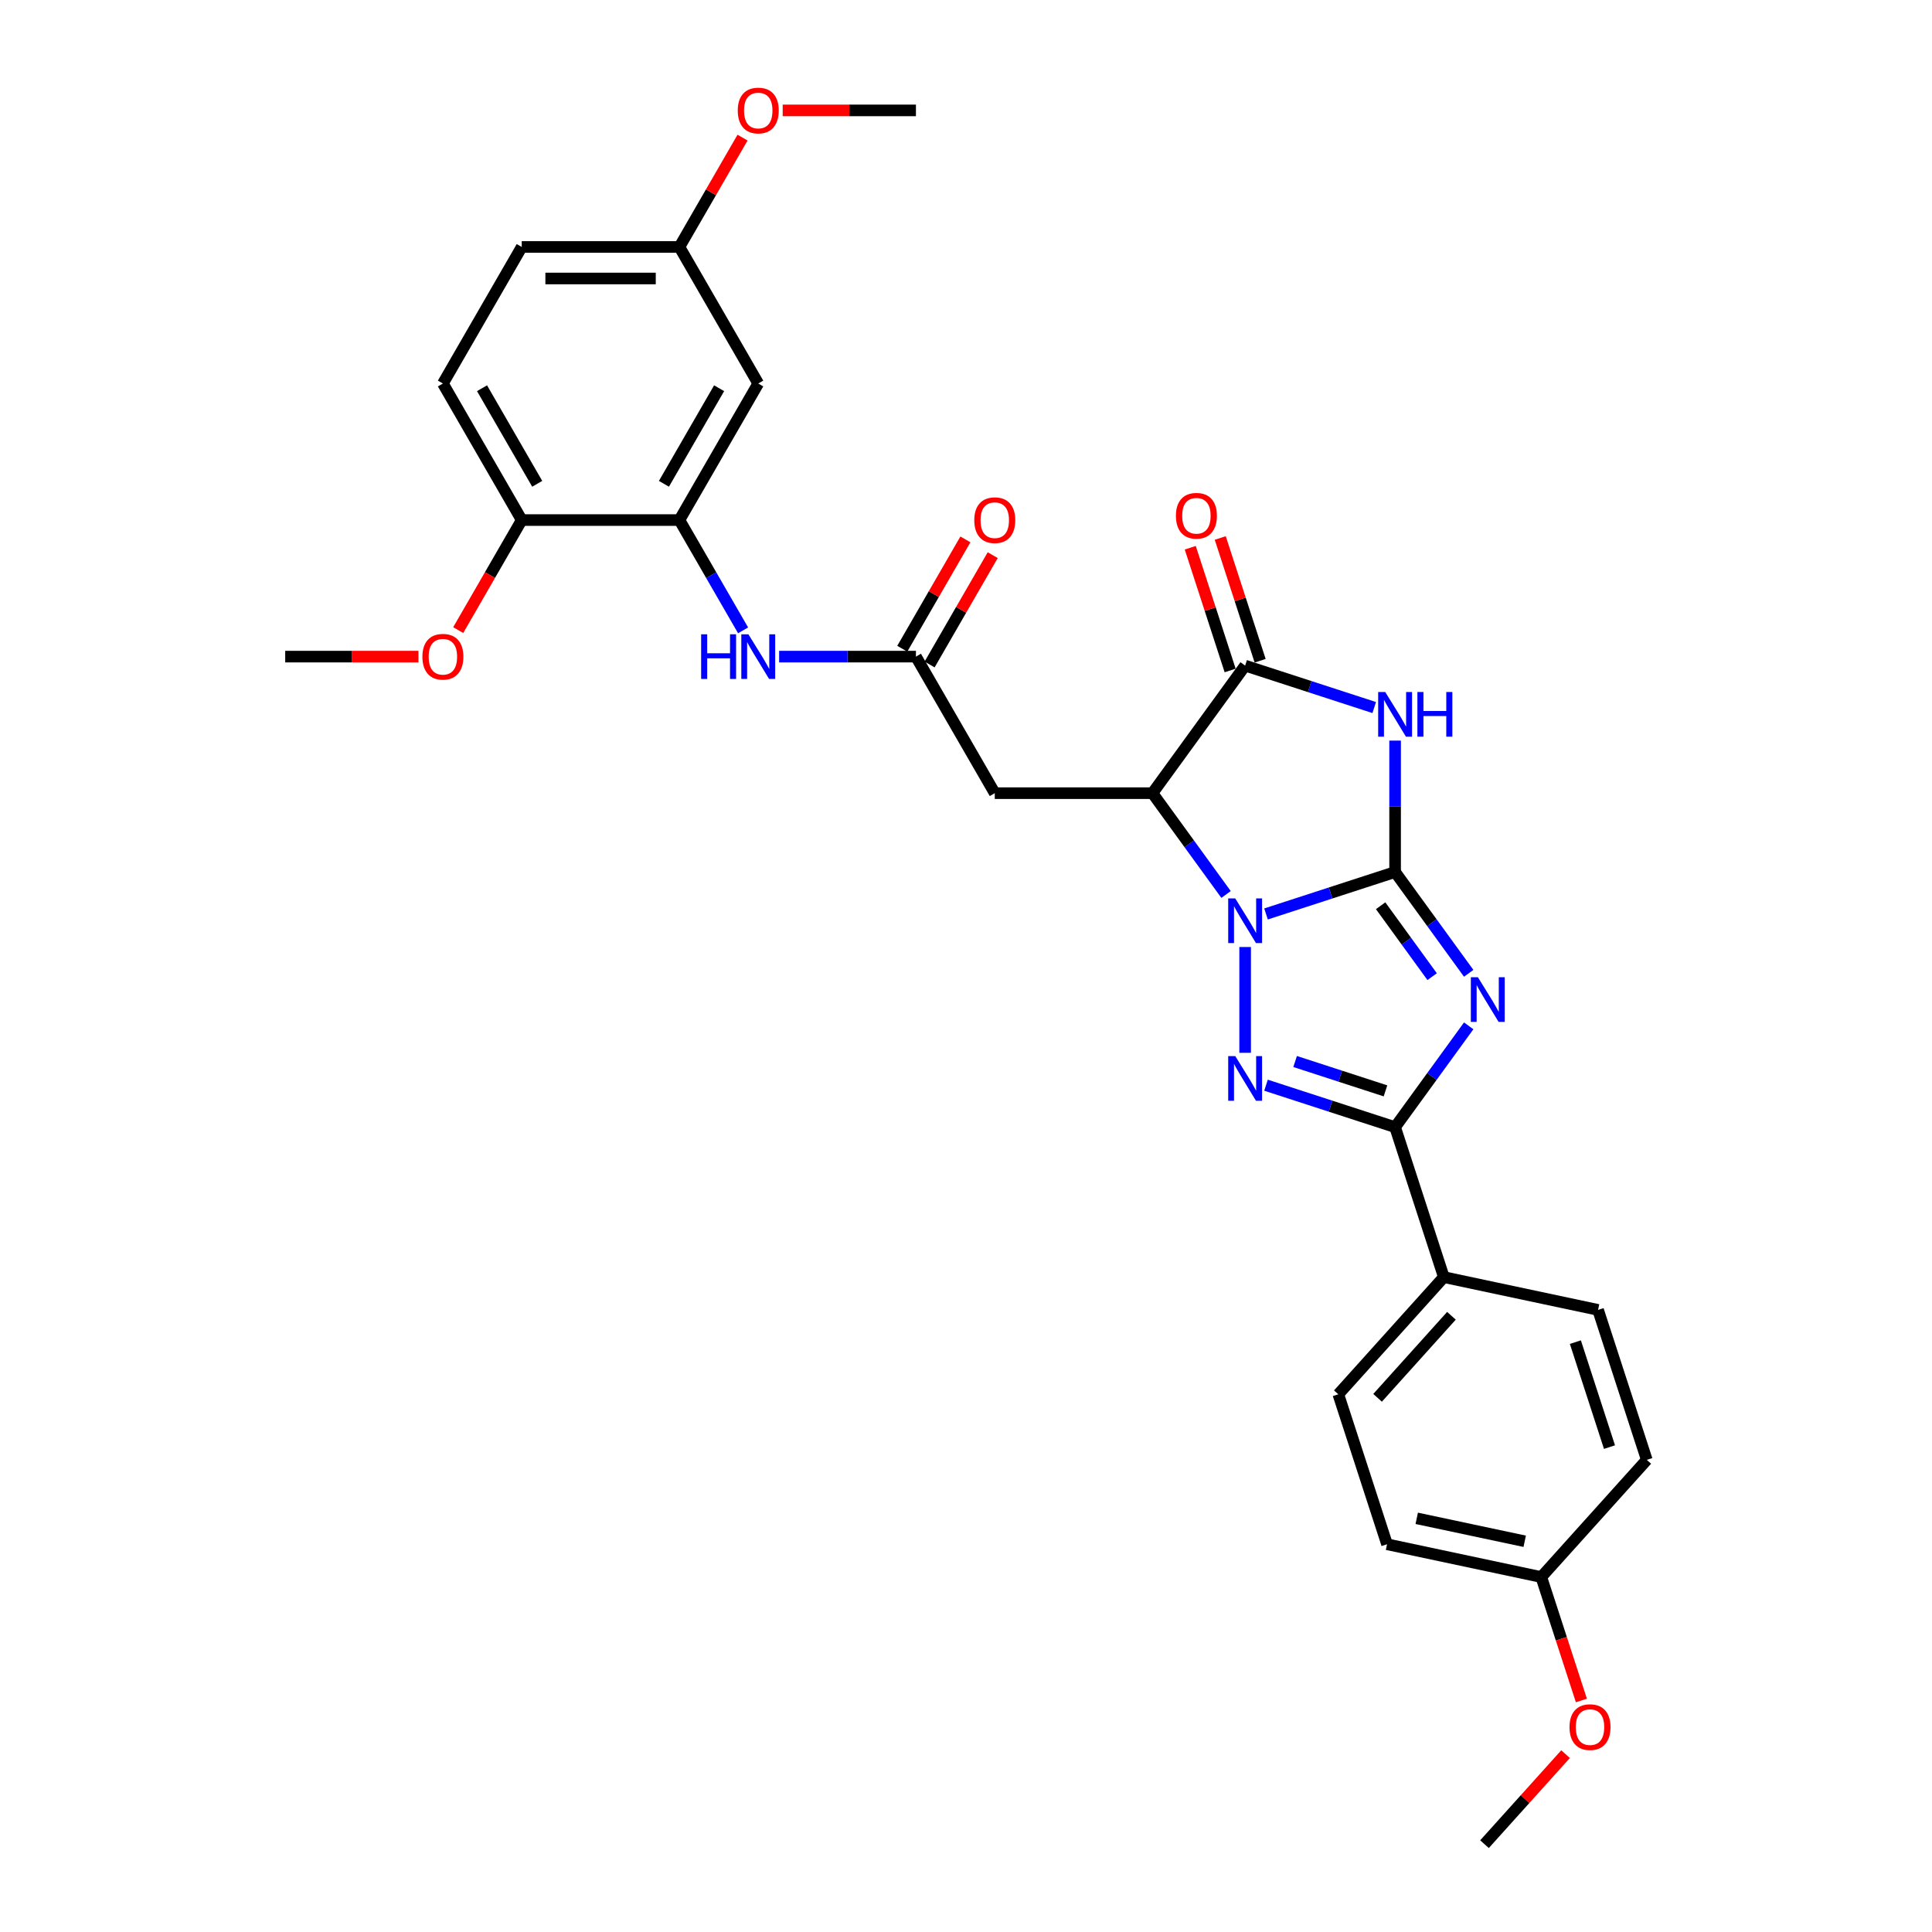 <?xml version='1.0' encoding='iso-8859-1'?>
<svg version='1.1' baseProfile='full'
              xmlns='http://www.w3.org/2000/svg'
                      xmlns:rdkit='http://www.rdkit.org/xml'
                      xmlns:xlink='http://www.w3.org/1999/xlink'
                  xml:space='preserve'
width='1000px' height='1000px' viewBox='0 0 1000 1000'>
<!-- END OF HEADER -->
<rect style='opacity:1.0;fill:#FFFFFF;stroke:none' width='1000' height='1000' x='0' y='0'> </rect>
<path class='bond-0' d='M 722.102,451.354 L 688.695,462.209' style='fill:none;fill-rule:evenodd;stroke:#000000;stroke-width:6px;stroke-linecap:butt;stroke-linejoin:miter;stroke-opacity:1' />
<path class='bond-0' d='M 688.695,462.209 L 655.287,473.064' style='fill:none;fill-rule:evenodd;stroke:#0000FF;stroke-width:6px;stroke-linecap:butt;stroke-linejoin:miter;stroke-opacity:1' />
<path class='bond-1' d='M 722.102,451.354 L 741.149,477.57' style='fill:none;fill-rule:evenodd;stroke:#000000;stroke-width:6px;stroke-linecap:butt;stroke-linejoin:miter;stroke-opacity:1' />
<path class='bond-1' d='M 741.149,477.57 L 760.196,503.785' style='fill:none;fill-rule:evenodd;stroke:#0000FF;stroke-width:6px;stroke-linecap:butt;stroke-linejoin:miter;stroke-opacity:1' />
<path class='bond-1' d='M 714.611,468.813 L 727.943,487.164' style='fill:none;fill-rule:evenodd;stroke:#000000;stroke-width:6px;stroke-linecap:butt;stroke-linejoin:miter;stroke-opacity:1' />
<path class='bond-1' d='M 727.943,487.164 L 741.276,505.515' style='fill:none;fill-rule:evenodd;stroke:#0000FF;stroke-width:6px;stroke-linecap:butt;stroke-linejoin:miter;stroke-opacity:1' />
<path class='bond-3' d='M 722.102,451.354 L 722.102,417.345' style='fill:none;fill-rule:evenodd;stroke:#000000;stroke-width:6px;stroke-linecap:butt;stroke-linejoin:miter;stroke-opacity:1' />
<path class='bond-3' d='M 722.102,417.345 L 722.102,383.336' style='fill:none;fill-rule:evenodd;stroke:#0000FF;stroke-width:6px;stroke-linecap:butt;stroke-linejoin:miter;stroke-opacity:1' />
<path class='bond-2' d='M 644.481,490.172 L 644.481,544.933' style='fill:none;fill-rule:evenodd;stroke:#0000FF;stroke-width:6px;stroke-linecap:butt;stroke-linejoin:miter;stroke-opacity:1' />
<path class='bond-4' d='M 634.603,462.978 L 615.556,436.762' style='fill:none;fill-rule:evenodd;stroke:#0000FF;stroke-width:6px;stroke-linecap:butt;stroke-linejoin:miter;stroke-opacity:1' />
<path class='bond-4' d='M 615.556,436.762 L 596.509,410.546' style='fill:none;fill-rule:evenodd;stroke:#000000;stroke-width:6px;stroke-linecap:butt;stroke-linejoin:miter;stroke-opacity:1' />
<path class='bond-5' d='M 760.196,530.979 L 741.149,557.195' style='fill:none;fill-rule:evenodd;stroke:#0000FF;stroke-width:6px;stroke-linecap:butt;stroke-linejoin:miter;stroke-opacity:1' />
<path class='bond-5' d='M 741.149,557.195 L 722.102,583.41' style='fill:none;fill-rule:evenodd;stroke:#000000;stroke-width:6px;stroke-linecap:butt;stroke-linejoin:miter;stroke-opacity:1' />
<path class='bond-31' d='M 655.287,561.701 L 688.695,572.556' style='fill:none;fill-rule:evenodd;stroke:#0000FF;stroke-width:6px;stroke-linecap:butt;stroke-linejoin:miter;stroke-opacity:1' />
<path class='bond-31' d='M 688.695,572.556 L 722.102,583.41' style='fill:none;fill-rule:evenodd;stroke:#000000;stroke-width:6px;stroke-linecap:butt;stroke-linejoin:miter;stroke-opacity:1' />
<path class='bond-31' d='M 670.354,549.433 L 693.739,557.032' style='fill:none;fill-rule:evenodd;stroke:#0000FF;stroke-width:6px;stroke-linecap:butt;stroke-linejoin:miter;stroke-opacity:1' />
<path class='bond-31' d='M 693.739,557.032 L 717.124,564.63' style='fill:none;fill-rule:evenodd;stroke:#000000;stroke-width:6px;stroke-linecap:butt;stroke-linejoin:miter;stroke-opacity:1' />
<path class='bond-6' d='M 711.296,366.228 L 677.889,355.373' style='fill:none;fill-rule:evenodd;stroke:#0000FF;stroke-width:6px;stroke-linecap:butt;stroke-linejoin:miter;stroke-opacity:1' />
<path class='bond-6' d='M 677.889,355.373 L 644.481,344.518' style='fill:none;fill-rule:evenodd;stroke:#000000;stroke-width:6px;stroke-linecap:butt;stroke-linejoin:miter;stroke-opacity:1' />
<path class='bond-7' d='M 596.509,410.546 L 514.894,410.546' style='fill:none;fill-rule:evenodd;stroke:#000000;stroke-width:6px;stroke-linecap:butt;stroke-linejoin:miter;stroke-opacity:1' />
<path class='bond-30' d='M 596.509,410.546 L 644.481,344.518' style='fill:none;fill-rule:evenodd;stroke:#000000;stroke-width:6px;stroke-linecap:butt;stroke-linejoin:miter;stroke-opacity:1' />
<path class='bond-11' d='M 722.102,583.41 L 747.323,661.031' style='fill:none;fill-rule:evenodd;stroke:#000000;stroke-width:6px;stroke-linecap:butt;stroke-linejoin:miter;stroke-opacity:1' />
<path class='bond-13' d='M 652.243,341.996 L 641.922,310.229' style='fill:none;fill-rule:evenodd;stroke:#000000;stroke-width:6px;stroke-linecap:butt;stroke-linejoin:miter;stroke-opacity:1' />
<path class='bond-13' d='M 641.922,310.229 L 631.6,278.462' style='fill:none;fill-rule:evenodd;stroke:#FF0000;stroke-width:6px;stroke-linecap:butt;stroke-linejoin:miter;stroke-opacity:1' />
<path class='bond-13' d='M 636.719,347.04 L 626.398,315.273' style='fill:none;fill-rule:evenodd;stroke:#000000;stroke-width:6px;stroke-linecap:butt;stroke-linejoin:miter;stroke-opacity:1' />
<path class='bond-13' d='M 626.398,315.273 L 616.076,283.506' style='fill:none;fill-rule:evenodd;stroke:#FF0000;stroke-width:6px;stroke-linecap:butt;stroke-linejoin:miter;stroke-opacity:1' />
<path class='bond-8' d='M 514.894,410.546 L 474.086,339.866' style='fill:none;fill-rule:evenodd;stroke:#000000;stroke-width:6px;stroke-linecap:butt;stroke-linejoin:miter;stroke-opacity:1' />
<path class='bond-10' d='M 474.086,339.866 L 438.681,339.866' style='fill:none;fill-rule:evenodd;stroke:#000000;stroke-width:6px;stroke-linecap:butt;stroke-linejoin:miter;stroke-opacity:1' />
<path class='bond-10' d='M 438.681,339.866 L 403.277,339.866' style='fill:none;fill-rule:evenodd;stroke:#0000FF;stroke-width:6px;stroke-linecap:butt;stroke-linejoin:miter;stroke-opacity:1' />
<path class='bond-15' d='M 481.154,343.946 L 497.492,315.649' style='fill:none;fill-rule:evenodd;stroke:#000000;stroke-width:6px;stroke-linecap:butt;stroke-linejoin:miter;stroke-opacity:1' />
<path class='bond-15' d='M 497.492,315.649 L 513.829,287.352' style='fill:none;fill-rule:evenodd;stroke:#FF0000;stroke-width:6px;stroke-linecap:butt;stroke-linejoin:miter;stroke-opacity:1' />
<path class='bond-15' d='M 467.018,335.785 L 483.355,307.488' style='fill:none;fill-rule:evenodd;stroke:#000000;stroke-width:6px;stroke-linecap:butt;stroke-linejoin:miter;stroke-opacity:1' />
<path class='bond-15' d='M 483.355,307.488 L 499.693,279.191' style='fill:none;fill-rule:evenodd;stroke:#FF0000;stroke-width:6px;stroke-linecap:butt;stroke-linejoin:miter;stroke-opacity:1' />
<path class='bond-9' d='M 351.663,269.185 L 368.142,297.727' style='fill:none;fill-rule:evenodd;stroke:#000000;stroke-width:6px;stroke-linecap:butt;stroke-linejoin:miter;stroke-opacity:1' />
<path class='bond-9' d='M 368.142,297.727 L 384.621,326.268' style='fill:none;fill-rule:evenodd;stroke:#0000FF;stroke-width:6px;stroke-linecap:butt;stroke-linejoin:miter;stroke-opacity:1' />
<path class='bond-12' d='M 351.663,269.185 L 392.471,198.504' style='fill:none;fill-rule:evenodd;stroke:#000000;stroke-width:6px;stroke-linecap:butt;stroke-linejoin:miter;stroke-opacity:1' />
<path class='bond-12' d='M 343.648,250.421 L 372.214,200.944' style='fill:none;fill-rule:evenodd;stroke:#000000;stroke-width:6px;stroke-linecap:butt;stroke-linejoin:miter;stroke-opacity:1' />
<path class='bond-14' d='M 351.663,269.185 L 270.048,269.185' style='fill:none;fill-rule:evenodd;stroke:#000000;stroke-width:6px;stroke-linecap:butt;stroke-linejoin:miter;stroke-opacity:1' />
<path class='bond-16' d='M 747.323,661.031 L 692.711,721.683' style='fill:none;fill-rule:evenodd;stroke:#000000;stroke-width:6px;stroke-linecap:butt;stroke-linejoin:miter;stroke-opacity:1' />
<path class='bond-16' d='M 751.261,681.051 L 713.033,723.508' style='fill:none;fill-rule:evenodd;stroke:#000000;stroke-width:6px;stroke-linecap:butt;stroke-linejoin:miter;stroke-opacity:1' />
<path class='bond-17' d='M 747.323,661.031 L 827.154,678' style='fill:none;fill-rule:evenodd;stroke:#000000;stroke-width:6px;stroke-linecap:butt;stroke-linejoin:miter;stroke-opacity:1' />
<path class='bond-19' d='M 392.471,198.504 L 351.663,127.823' style='fill:none;fill-rule:evenodd;stroke:#000000;stroke-width:6px;stroke-linecap:butt;stroke-linejoin:miter;stroke-opacity:1' />
<path class='bond-18' d='M 270.048,269.185 L 229.24,198.504' style='fill:none;fill-rule:evenodd;stroke:#000000;stroke-width:6px;stroke-linecap:butt;stroke-linejoin:miter;stroke-opacity:1' />
<path class='bond-18' d='M 278.063,250.421 L 249.498,200.944' style='fill:none;fill-rule:evenodd;stroke:#000000;stroke-width:6px;stroke-linecap:butt;stroke-linejoin:miter;stroke-opacity:1' />
<path class='bond-24' d='M 270.048,269.185 L 253.607,297.661' style='fill:none;fill-rule:evenodd;stroke:#000000;stroke-width:6px;stroke-linecap:butt;stroke-linejoin:miter;stroke-opacity:1' />
<path class='bond-24' d='M 253.607,297.661 L 237.166,326.138' style='fill:none;fill-rule:evenodd;stroke:#FF0000;stroke-width:6px;stroke-linecap:butt;stroke-linejoin:miter;stroke-opacity:1' />
<path class='bond-23' d='M 692.711,721.683 L 717.932,799.304' style='fill:none;fill-rule:evenodd;stroke:#000000;stroke-width:6px;stroke-linecap:butt;stroke-linejoin:miter;stroke-opacity:1' />
<path class='bond-22' d='M 827.154,678 L 852.375,755.621' style='fill:none;fill-rule:evenodd;stroke:#000000;stroke-width:6px;stroke-linecap:butt;stroke-linejoin:miter;stroke-opacity:1' />
<path class='bond-22' d='M 815.413,694.687 L 833.068,749.022' style='fill:none;fill-rule:evenodd;stroke:#000000;stroke-width:6px;stroke-linecap:butt;stroke-linejoin:miter;stroke-opacity:1' />
<path class='bond-21' d='M 229.24,198.504 L 270.048,127.823' style='fill:none;fill-rule:evenodd;stroke:#000000;stroke-width:6px;stroke-linecap:butt;stroke-linejoin:miter;stroke-opacity:1' />
<path class='bond-25' d='M 351.663,127.823 L 368.001,99.526' style='fill:none;fill-rule:evenodd;stroke:#000000;stroke-width:6px;stroke-linecap:butt;stroke-linejoin:miter;stroke-opacity:1' />
<path class='bond-25' d='M 368.001,99.526 L 384.338,71.229' style='fill:none;fill-rule:evenodd;stroke:#FF0000;stroke-width:6px;stroke-linecap:butt;stroke-linejoin:miter;stroke-opacity:1' />
<path class='bond-33' d='M 351.663,127.823 L 270.048,127.823' style='fill:none;fill-rule:evenodd;stroke:#000000;stroke-width:6px;stroke-linecap:butt;stroke-linejoin:miter;stroke-opacity:1' />
<path class='bond-33' d='M 339.421,144.146 L 282.29,144.146' style='fill:none;fill-rule:evenodd;stroke:#000000;stroke-width:6px;stroke-linecap:butt;stroke-linejoin:miter;stroke-opacity:1' />
<path class='bond-20' d='M 797.764,816.273 L 852.375,755.621' style='fill:none;fill-rule:evenodd;stroke:#000000;stroke-width:6px;stroke-linecap:butt;stroke-linejoin:miter;stroke-opacity:1' />
<path class='bond-26' d='M 797.764,816.273 L 808.144,848.219' style='fill:none;fill-rule:evenodd;stroke:#000000;stroke-width:6px;stroke-linecap:butt;stroke-linejoin:miter;stroke-opacity:1' />
<path class='bond-26' d='M 808.144,848.219 L 818.524,880.166' style='fill:none;fill-rule:evenodd;stroke:#FF0000;stroke-width:6px;stroke-linecap:butt;stroke-linejoin:miter;stroke-opacity:1' />
<path class='bond-32' d='M 797.764,816.273 L 717.932,799.304' style='fill:none;fill-rule:evenodd;stroke:#000000;stroke-width:6px;stroke-linecap:butt;stroke-linejoin:miter;stroke-opacity:1' />
<path class='bond-32' d='M 789.183,797.761 L 733.3,785.883' style='fill:none;fill-rule:evenodd;stroke:#000000;stroke-width:6px;stroke-linecap:butt;stroke-linejoin:miter;stroke-opacity:1' />
<path class='bond-27' d='M 216.59,339.866 L 182.107,339.866' style='fill:none;fill-rule:evenodd;stroke:#FF0000;stroke-width:6px;stroke-linecap:butt;stroke-linejoin:miter;stroke-opacity:1' />
<path class='bond-27' d='M 182.107,339.866 L 147.625,339.866' style='fill:none;fill-rule:evenodd;stroke:#000000;stroke-width:6px;stroke-linecap:butt;stroke-linejoin:miter;stroke-opacity:1' />
<path class='bond-28' d='M 405.121,57.142 L 439.604,57.142' style='fill:none;fill-rule:evenodd;stroke:#FF0000;stroke-width:6px;stroke-linecap:butt;stroke-linejoin:miter;stroke-opacity:1' />
<path class='bond-28' d='M 439.604,57.142 L 474.086,57.142' style='fill:none;fill-rule:evenodd;stroke:#000000;stroke-width:6px;stroke-linecap:butt;stroke-linejoin:miter;stroke-opacity:1' />
<path class='bond-29' d='M 810.334,907.943 L 789.353,931.244' style='fill:none;fill-rule:evenodd;stroke:#FF0000;stroke-width:6px;stroke-linecap:butt;stroke-linejoin:miter;stroke-opacity:1' />
<path class='bond-29' d='M 789.353,931.244 L 768.373,954.545' style='fill:none;fill-rule:evenodd;stroke:#000000;stroke-width:6px;stroke-linecap:butt;stroke-linejoin:miter;stroke-opacity:1' />
<path  class='atom-1' d='M 639.372 465.018
L 646.946 477.26
Q 647.697 478.468, 648.905 480.655
Q 650.113 482.843, 650.178 482.973
L 650.178 465.018
L 653.247 465.018
L 653.247 488.131
L 650.08 488.131
L 641.951 474.746
Q 641.005 473.179, 639.993 471.384
Q 639.013 469.588, 638.719 469.033
L 638.719 488.131
L 635.716 488.131
L 635.716 465.018
L 639.372 465.018
' fill='#0000FF'/>
<path  class='atom-2' d='M 764.965 505.826
L 772.539 518.068
Q 773.29 519.276, 774.498 521.463
Q 775.706 523.65, 775.771 523.781
L 775.771 505.826
L 778.84 505.826
L 778.84 528.939
L 775.673 528.939
L 767.544 515.554
Q 766.598 513.987, 765.586 512.192
Q 764.606 510.396, 764.312 509.841
L 764.312 528.939
L 761.309 528.939
L 761.309 505.826
L 764.965 505.826
' fill='#0000FF'/>
<path  class='atom-3' d='M 639.372 546.633
L 646.946 558.875
Q 647.697 560.083, 648.905 562.271
Q 650.113 564.458, 650.178 564.589
L 650.178 546.633
L 653.247 546.633
L 653.247 569.747
L 650.08 569.747
L 641.951 556.362
Q 641.005 554.795, 639.993 552.999
Q 639.013 551.204, 638.719 550.649
L 638.719 569.747
L 635.716 569.747
L 635.716 546.633
L 639.372 546.633
' fill='#0000FF'/>
<path  class='atom-4' d='M 716.993 358.182
L 724.567 370.424
Q 725.318 371.632, 726.526 373.82
Q 727.734 376.007, 727.799 376.137
L 727.799 358.182
L 730.868 358.182
L 730.868 381.296
L 727.701 381.296
L 719.572 367.911
Q 718.625 366.344, 717.613 364.548
Q 716.634 362.753, 716.34 362.198
L 716.34 381.296
L 713.337 381.296
L 713.337 358.182
L 716.993 358.182
' fill='#0000FF'/>
<path  class='atom-4' d='M 733.643 358.182
L 736.777 358.182
L 736.777 368.009
L 748.594 368.009
L 748.594 358.182
L 751.729 358.182
L 751.729 381.296
L 748.594 381.296
L 748.594 370.62
L 736.777 370.62
L 736.777 381.296
L 733.643 381.296
L 733.643 358.182
' fill='#0000FF'/>
<path  class='atom-11' d='M 362.91 328.309
L 366.044 328.309
L 366.044 338.135
L 377.862 338.135
L 377.862 328.309
L 380.996 328.309
L 380.996 351.422
L 377.862 351.422
L 377.862 340.747
L 366.044 340.747
L 366.044 351.422
L 362.91 351.422
L 362.91 328.309
' fill='#0000FF'/>
<path  class='atom-11' d='M 387.362 328.309
L 394.936 340.551
Q 395.687 341.759, 396.894 343.946
Q 398.102 346.134, 398.168 346.264
L 398.168 328.309
L 401.236 328.309
L 401.236 351.422
L 398.07 351.422
L 389.941 338.037
Q 388.994 336.47, 387.982 334.675
Q 387.003 332.879, 386.709 332.324
L 386.709 351.422
L 383.705 351.422
L 383.705 328.309
L 387.362 328.309
' fill='#0000FF'/>
<path  class='atom-14' d='M 608.651 266.963
Q 608.651 261.413, 611.393 258.312
Q 614.135 255.21, 619.261 255.21
Q 624.386 255.21, 627.129 258.312
Q 629.871 261.413, 629.871 266.963
Q 629.871 272.578, 627.096 275.777
Q 624.321 278.944, 619.261 278.944
Q 614.168 278.944, 611.393 275.777
Q 608.651 272.611, 608.651 266.963
M 619.261 276.332
Q 622.787 276.332, 624.68 273.982
Q 626.606 271.599, 626.606 266.963
Q 626.606 262.425, 624.68 260.14
Q 622.787 257.822, 619.261 257.822
Q 615.735 257.822, 613.809 260.107
Q 611.916 262.392, 611.916 266.963
Q 611.916 271.631, 613.809 273.982
Q 615.735 276.332, 619.261 276.332
' fill='#FF0000'/>
<path  class='atom-16' d='M 504.284 269.25
Q 504.284 263.7, 507.026 260.599
Q 509.768 257.497, 514.894 257.497
Q 520.019 257.497, 522.762 260.599
Q 525.504 263.7, 525.504 269.25
Q 525.504 274.865, 522.729 278.064
Q 519.954 281.231, 514.894 281.231
Q 509.801 281.231, 507.026 278.064
Q 504.284 274.898, 504.284 269.25
M 514.894 278.619
Q 518.42 278.619, 520.313 276.269
Q 522.239 273.886, 522.239 269.25
Q 522.239 264.712, 520.313 262.427
Q 518.42 260.109, 514.894 260.109
Q 511.368 260.109, 509.442 262.394
Q 507.548 264.679, 507.548 269.25
Q 507.548 273.918, 509.442 276.269
Q 511.368 278.619, 514.894 278.619
' fill='#FF0000'/>
<path  class='atom-25' d='M 218.63 339.931
Q 218.63 334.381, 221.373 331.28
Q 224.115 328.178, 229.24 328.178
Q 234.366 328.178, 237.108 331.28
Q 239.85 334.381, 239.85 339.931
Q 239.85 345.546, 237.075 348.745
Q 234.3 351.912, 229.24 351.912
Q 224.148 351.912, 221.373 348.745
Q 218.63 345.579, 218.63 339.931
M 229.24 349.3
Q 232.766 349.3, 234.66 346.95
Q 236.586 344.567, 236.586 339.931
Q 236.586 335.393, 234.66 333.108
Q 232.766 330.79, 229.24 330.79
Q 225.715 330.79, 223.788 333.075
Q 221.895 335.36, 221.895 339.931
Q 221.895 344.599, 223.788 346.95
Q 225.715 349.3, 229.24 349.3
' fill='#FF0000'/>
<path  class='atom-26' d='M 381.861 57.207
Q 381.861 51.657, 384.603 48.556
Q 387.345 45.455, 392.471 45.455
Q 397.596 45.455, 400.339 48.556
Q 403.081 51.657, 403.081 57.207
Q 403.081 62.822, 400.306 66.022
Q 397.531 69.188, 392.471 69.188
Q 387.378 69.188, 384.603 66.022
Q 381.861 62.855, 381.861 57.207
M 392.471 66.577
Q 395.997 66.577, 397.89 64.226
Q 399.816 61.843, 399.816 57.207
Q 399.816 52.669, 397.89 50.384
Q 395.997 48.066, 392.471 48.066
Q 388.945 48.066, 387.019 50.352
Q 385.126 52.637, 385.126 57.207
Q 385.126 61.876, 387.019 64.226
Q 388.945 66.577, 392.471 66.577
' fill='#FF0000'/>
<path  class='atom-27' d='M 812.374 893.959
Q 812.374 888.409, 815.116 885.308
Q 817.859 882.206, 822.984 882.206
Q 828.11 882.206, 830.852 885.308
Q 833.594 888.409, 833.594 893.959
Q 833.594 899.574, 830.819 902.773
Q 828.044 905.94, 822.984 905.94
Q 817.891 905.94, 815.116 902.773
Q 812.374 899.607, 812.374 893.959
M 822.984 903.328
Q 826.51 903.328, 828.403 900.978
Q 830.33 898.595, 830.33 893.959
Q 830.33 889.421, 828.403 887.136
Q 826.51 884.818, 822.984 884.818
Q 819.458 884.818, 817.532 887.103
Q 815.639 889.388, 815.639 893.959
Q 815.639 898.627, 817.532 900.978
Q 819.458 903.328, 822.984 903.328
' fill='#FF0000'/>
</svg>
